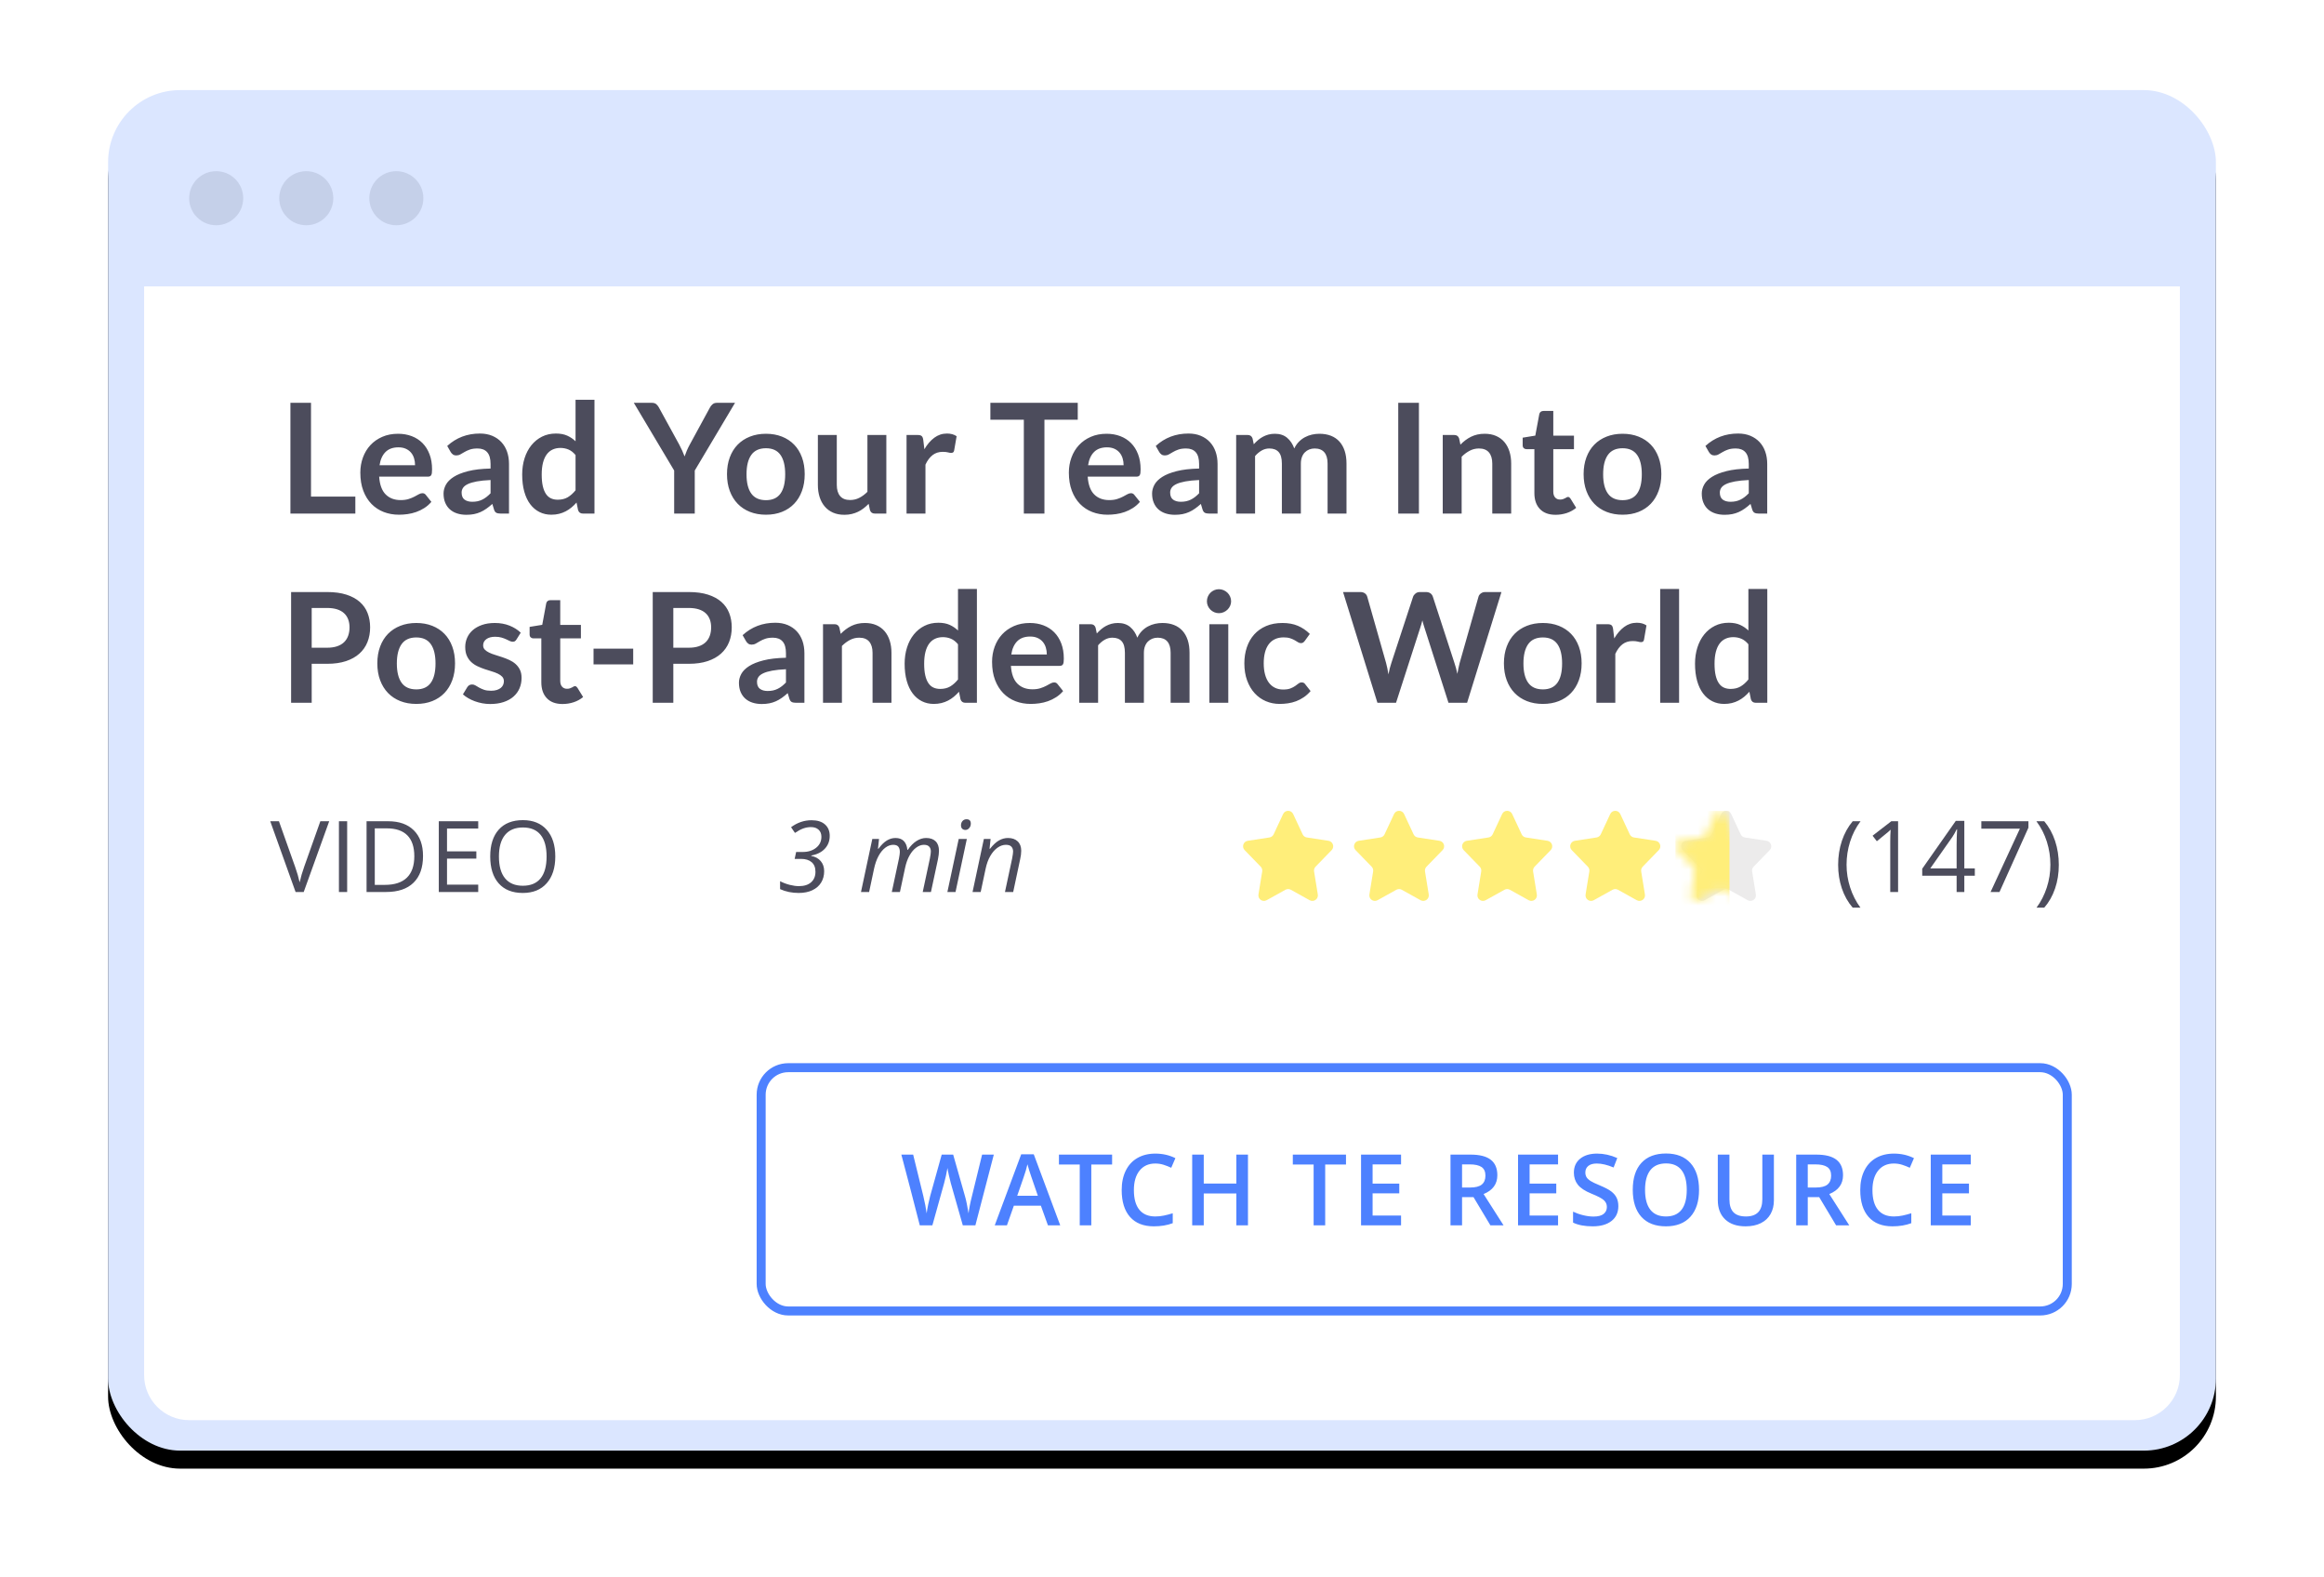 <?xml version="1.0" encoding="UTF-8"?>
<svg width="258px" height="175px" viewBox="0 0 258 175" version="1.1" xmlns="http://www.w3.org/2000/svg" xmlns:xlink="http://www.w3.org/1999/xlink">
    <title>Ressource Copy 3</title>
    <defs>
        <rect id="path-1" x="0" y="0" width="234" height="151" rx="8"></rect>
        <filter x="-8.1%" y="-11.3%" width="116.2%" height="125.2%" filterUnits="objectBoundingBox" id="filter-2">
            <feOffset dx="0" dy="2" in="SourceAlpha" result="shadowOffsetOuter1"></feOffset>
            <feGaussianBlur stdDeviation="6" in="shadowOffsetOuter1" result="shadowBlurOuter1"></feGaussianBlur>
            <feColorMatrix values="0 0 0 0 0.075   0 0 0 0 0.133   0 0 0 0 0.22  0 0 0 0.194 0" type="matrix" in="shadowBlurOuter1"></feColorMatrix>
        </filter>
        <path d="M5.56,0.355 L6.613,2.608 C6.7,2.794 6.874,2.925 7.077,2.956 L9.484,3.326 C9.978,3.401 10.18,4.004 9.832,4.362 L8.048,6.199 C7.913,6.339 7.852,6.535 7.882,6.726 L8.298,9.285 C8.379,9.792 7.841,10.17 7.392,9.921 L5.302,8.76 C5.117,8.657 4.891,8.657 4.705,8.76 L2.614,9.921 C2.166,10.17 1.627,9.792 1.709,9.285 L2.124,6.726 C2.155,6.535 2.094,6.339 1.958,6.199 L0.175,4.362 C-0.174,4.004 0.028,3.401 0.522,3.326 L2.93,2.956 C3.133,2.925 3.307,2.794 3.394,2.608 L4.446,0.355 C4.667,-0.118 5.339,-0.118 5.56,0.355" id="path-3"></path>
    </defs>
    <g id="Page-1" stroke="none" stroke-width="1" fill="none" fill-rule="evenodd">
        <g id="Artboard" transform="translate(-387, -267)">
            <g id="Ressource-Copy-3" transform="translate(399, 277)">
                <g id="Rectangle-Copy-3">
                    <use fill="black" fill-opacity="1" filter="url(#filter-2)" xlink:href="#path-1"></use>
                    <use fill="#DBE6FF" fill-rule="evenodd" xlink:href="#path-1"></use>
                </g>
                <path d="M4,21.786 L230,21.786 L230,142.62 C230,145.381 227.761,147.62 225,147.62 L9,147.62 C6.239,147.62 4,145.381 4,142.62 L4,21.786 L4,21.786 Z" id="Rectangle-Copy-3" fill="#FFFFFF"></path>
                <path d="M131.56,80.346 L132.613,82.6 C132.7,82.786 132.874,82.916 133.077,82.948 L135.484,83.317 C135.978,83.393 136.18,83.995 135.832,84.354 L134.048,86.191 C133.913,86.331 133.852,86.526 133.882,86.718 L134.298,89.277 C134.379,89.783 133.841,90.162 133.392,89.913 L131.302,88.752 C131.117,88.648 130.891,88.648 130.705,88.752 L128.614,89.913 C128.166,90.162 127.627,89.783 127.709,89.277 L128.124,86.718 C128.155,86.526 128.094,86.331 127.958,86.191 L126.175,84.354 C125.826,83.995 126.028,83.393 126.522,83.317 L128.93,82.948 C129.133,82.916 129.307,82.786 129.394,82.6 L130.446,80.346 C130.667,79.873 131.339,79.873 131.56,80.346" id="Fill-1-Copy-5" fill="#FFEE7A"></path>
                <path d="M143.876,80.346 L144.929,82.6 C145.016,82.786 145.19,82.916 145.393,82.948 L147.799,83.317 C148.294,83.393 148.496,83.995 148.148,84.354 L146.364,86.191 C146.229,86.331 146.168,86.526 146.198,86.718 L146.613,89.277 C146.695,89.783 146.157,90.162 145.707,89.913 L143.618,88.752 C143.432,88.648 143.207,88.648 143.02,88.752 L140.93,89.913 C140.482,90.162 139.942,89.783 140.025,89.277 L140.44,86.718 C140.471,86.526 140.41,86.331 140.274,86.191 L138.49,84.354 C138.142,83.995 138.344,83.393 138.838,83.317 L141.245,82.948 C141.448,82.916 141.623,82.786 141.709,82.6 L142.762,80.346 C142.983,79.873 143.655,79.873 143.876,80.346" id="Fill-1-Copy-6" fill="#FFEE7A"></path>
                <path d="M155.876,80.346 L156.929,82.6 C157.016,82.786 157.19,82.916 157.393,82.948 L159.799,83.317 C160.294,83.393 160.496,83.995 160.148,84.354 L158.364,86.191 C158.229,86.331 158.168,86.526 158.198,86.718 L158.613,89.277 C158.695,89.783 158.157,90.162 157.707,89.913 L155.618,88.752 C155.432,88.648 155.207,88.648 155.02,88.752 L152.93,89.913 C152.482,90.162 151.942,89.783 152.025,89.277 L152.44,86.718 C152.471,86.526 152.41,86.331 152.274,86.191 L150.49,84.354 C150.142,83.995 150.344,83.393 150.838,83.317 L153.245,82.948 C153.448,82.916 153.623,82.786 153.709,82.6 L154.762,80.346 C154.983,79.873 155.655,79.873 155.876,80.346" id="Fill-1-Copy-13" fill="#FFEE7A"></path>
                <path d="M167.876,80.346 L168.929,82.6 C169.016,82.786 169.19,82.916 169.393,82.948 L171.799,83.317 C172.294,83.393 172.496,83.995 172.148,84.354 L170.364,86.191 C170.229,86.331 170.168,86.526 170.198,86.718 L170.613,89.277 C170.695,89.783 170.157,90.162 169.707,89.913 L167.618,88.752 C167.432,88.648 167.207,88.648 167.02,88.752 L164.93,89.913 C164.482,90.162 163.942,89.783 164.025,89.277 L164.44,86.718 C164.471,86.526 164.41,86.331 164.274,86.191 L162.49,84.354 C162.142,83.995 162.344,83.393 162.838,83.317 L165.245,82.948 C165.448,82.916 165.623,82.786 165.709,82.6 L166.762,80.346 C166.983,79.873 167.655,79.873 167.876,80.346" id="Fill-1-Copy-14" fill="#FFEE7A"></path>
                <g id="Rectangle" transform="translate(174.631, 79.992)">
                    <mask id="mask-4" fill="white">
                        <use xlink:href="#path-3"></use>
                    </mask>
                    <use id="Mask" fill="#ECEBEB" xlink:href="#path-3"></use>
                    <rect fill="#FFEE7A" mask="url(#mask-4)" x="-0.631" y="0.008" width="6" height="12"></rect>
                </g>
                <rect id="Rectangle" stroke="#4D81FF" x="72.5" y="108.5" width="145" height="27" rx="3"></rect>
                <path d="M91.507,126 L92.807,121.338 C92.861,121.159 92.928,120.887 93.009,120.521 C93.089,120.156 93.147,119.859 93.183,119.63 C93.201,119.78 93.253,120.048 93.339,120.433 C93.425,120.818 93.496,121.112 93.554,121.316 L93.554,121.316 L94.886,126 L96.282,126 L98.329,118.147 L97.029,118.147 L95.912,122.713 C95.708,123.504 95.579,124.156 95.525,124.668 C95.385,123.819 95.253,123.182 95.127,122.756 L95.127,122.756 L93.817,118.147 L92.544,118.147 L91.266,122.734 C91.201,122.967 91.13,123.271 91.051,123.647 C90.972,124.023 90.913,124.364 90.874,124.668 C90.798,124.106 90.673,123.458 90.498,122.724 L90.498,122.724 L89.375,118.147 L88.064,118.147 L89.096,122.068 L90.111,126 L91.507,126 Z M99.784,126 L100.552,123.819 L103.555,123.819 L104.339,126 L105.703,126 L102.765,118.115 L101.369,118.115 L98.431,126 L99.784,126 Z M103.217,122.713 L100.928,122.713 L101.637,120.667 C101.824,120.144 101.965,119.662 102.062,119.222 C102.098,119.365 102.163,119.59 102.258,119.898 C102.353,120.206 102.427,120.432 102.481,120.575 L102.481,120.575 L103.217,122.713 Z M109.152,126 L109.152,119.249 L111.461,119.249 L111.461,118.147 L105.559,118.147 L105.559,119.249 L107.868,119.249 L107.868,126 L109.152,126 Z M116.097,126.107 C116.877,126.107 117.576,125.991 118.192,125.758 L118.192,125.758 L118.192,124.657 C117.855,124.761 117.531,124.846 117.219,124.912 C116.908,124.979 116.586,125.012 116.253,125.012 C115.483,125.012 114.895,124.765 114.488,124.271 C114.082,123.776 113.879,123.048 113.879,122.084 C113.879,121.164 114.09,120.443 114.512,119.92 C114.935,119.397 115.515,119.136 116.253,119.136 C116.578,119.136 116.889,119.183 117.184,119.278 C117.48,119.373 117.76,119.483 118.025,119.608 L118.025,119.608 L118.487,118.54 C117.807,118.203 117.065,118.035 116.263,118.035 C115.501,118.035 114.836,118.198 114.271,118.523 C113.705,118.849 113.273,119.318 112.974,119.931 C112.675,120.543 112.525,121.257 112.525,122.074 C112.525,123.37 112.833,124.366 113.449,125.063 C114.065,125.759 114.947,126.107 116.097,126.107 Z M121.635,126 L121.635,122.46 L125.255,122.46 L125.255,126 L126.544,126 L126.544,118.147 L125.255,118.147 L125.255,121.359 L121.635,121.359 L121.635,118.147 L120.351,118.147 L120.351,126 L121.635,126 Z M135.117,126 L135.117,119.249 L137.426,119.249 L137.426,118.147 L131.523,118.147 L131.523,119.249 L133.833,119.249 L133.833,126 L135.117,126 Z M143.539,126 L143.539,124.91 L140.38,124.91 L140.38,122.444 L143.34,122.444 L143.34,121.37 L140.38,121.37 L140.38,119.232 L143.539,119.232 L143.539,118.147 L139.097,118.147 L139.097,126 L143.539,126 Z M150.312,126 L150.312,122.863 L151.58,122.863 L153.459,126 L154.92,126 L152.702,122.525 C153.719,122.11 154.228,121.413 154.228,120.436 C154.228,119.669 153.984,119.096 153.497,118.717 C153.01,118.337 152.26,118.147 151.247,118.147 L151.247,118.147 L149.028,118.147 L149.028,126 L150.312,126 Z M151.204,121.8 L150.312,121.8 L150.312,119.232 L151.161,119.232 C151.744,119.232 152.181,119.329 152.471,119.522 C152.761,119.716 152.906,120.035 152.906,120.479 C152.906,120.915 152.772,121.245 152.503,121.467 C152.235,121.689 151.802,121.8 151.204,121.8 L151.204,121.8 Z M160.968,126 L160.968,124.91 L157.81,124.91 L157.81,122.444 L160.77,122.444 L160.77,121.37 L157.81,121.37 L157.81,119.232 L160.968,119.232 L160.968,118.147 L156.527,118.147 L156.527,126 L160.968,126 Z M164.814,126.107 C165.702,126.107 166.399,125.909 166.904,125.511 C167.409,125.114 167.661,124.566 167.661,123.868 C167.661,123.513 167.598,123.205 167.473,122.944 C167.348,122.682 167.151,122.448 166.882,122.24 C166.614,122.033 166.191,121.809 165.615,121.569 C165.103,121.358 164.748,121.188 164.551,121.059 C164.354,120.93 164.213,120.793 164.127,120.648 C164.041,120.503 163.998,120.328 163.998,120.124 C163.998,119.827 164.105,119.588 164.32,119.407 C164.535,119.226 164.85,119.136 165.266,119.136 C165.813,119.136 166.436,119.283 167.135,119.576 L167.135,119.576 L167.543,118.529 C166.798,118.199 166.05,118.035 165.298,118.035 C164.514,118.035 163.889,118.223 163.423,118.599 C162.958,118.975 162.725,119.49 162.725,120.146 C162.725,120.668 162.872,121.116 163.165,121.488 C163.459,121.861 163.964,122.192 164.68,122.482 C165.375,122.761 165.833,123.003 166.055,123.207 C166.277,123.411 166.388,123.66 166.388,123.954 C166.388,124.279 166.267,124.539 166.026,124.732 C165.784,124.926 165.409,125.022 164.9,125.022 C164.553,125.022 164.178,124.974 163.775,124.877 C163.372,124.781 162.992,124.648 162.634,124.48 L162.634,124.48 L162.634,125.694 C163.199,125.97 163.926,126.107 164.814,126.107 Z M172.946,126.107 C174.117,126.107 175.022,125.753 175.662,125.044 C176.301,124.335 176.62,123.341 176.62,122.063 C176.62,120.781 176.302,119.787 175.664,119.082 C175.027,118.377 174.124,118.024 172.957,118.024 C171.772,118.024 170.86,118.371 170.221,119.066 C169.581,119.761 169.262,120.756 169.262,122.052 C169.262,123.348 169.58,124.348 170.215,125.052 C170.851,125.756 171.761,126.107 172.946,126.107 Z M172.946,125.012 C172.18,125.012 171.602,124.762 171.212,124.262 C170.821,123.763 170.626,123.03 170.626,122.063 C170.626,121.1 170.822,120.369 171.214,119.872 C171.606,119.374 172.187,119.125 172.957,119.125 C173.72,119.125 174.294,119.374 174.679,119.872 C175.064,120.369 175.256,121.1 175.256,122.063 C175.256,123.041 175.062,123.776 174.673,124.271 C174.285,124.765 173.709,125.012 172.946,125.012 Z M181.787,126.107 C182.443,126.107 183.006,125.99 183.477,125.756 C183.948,125.521 184.307,125.186 184.556,124.751 C184.805,124.316 184.93,123.809 184.93,123.229 L184.93,123.229 L184.93,118.147 L183.646,118.147 L183.646,123.105 C183.646,124.376 183.041,125.012 181.83,125.012 C181.207,125.012 180.745,124.858 180.445,124.55 C180.144,124.242 179.994,123.764 179.994,123.116 L179.994,123.116 L179.994,118.147 L178.704,118.147 L178.704,123.207 C178.704,124.109 178.975,124.818 179.515,125.334 C180.056,125.85 180.814,126.107 181.787,126.107 Z M188.69,126 L188.69,122.863 L189.957,122.863 L191.837,126 L193.298,126 L191.08,122.525 C192.097,122.11 192.605,121.413 192.605,120.436 C192.605,119.669 192.362,119.096 191.875,118.717 C191.388,118.337 190.637,118.147 189.624,118.147 L189.624,118.147 L187.406,118.147 L187.406,126 L188.69,126 Z M189.581,121.8 L188.69,121.8 L188.69,119.232 L189.538,119.232 C190.122,119.232 190.559,119.329 190.849,119.522 C191.139,119.716 191.284,120.035 191.284,120.479 C191.284,120.915 191.149,121.245 190.881,121.467 C190.612,121.689 190.179,121.8 189.581,121.8 L189.581,121.8 Z M198.089,126.107 C198.87,126.107 199.568,125.991 200.184,125.758 L200.184,125.758 L200.184,124.657 C199.847,124.761 199.523,124.846 199.212,124.912 C198.9,124.979 198.578,125.012 198.245,125.012 C197.475,125.012 196.887,124.765 196.481,124.271 C196.074,123.776 195.871,123.048 195.871,122.084 C195.871,121.164 196.082,120.443 196.505,119.92 C196.927,119.397 197.507,119.136 198.245,119.136 C198.571,119.136 198.881,119.183 199.177,119.278 C199.472,119.373 199.752,119.483 200.017,119.608 L200.017,119.608 L200.479,118.54 C199.799,118.203 199.058,118.035 198.256,118.035 C197.493,118.035 196.829,118.198 196.263,118.523 C195.697,118.849 195.265,119.318 194.966,119.931 C194.667,120.543 194.517,121.257 194.517,122.074 C194.517,123.37 194.825,124.366 195.441,125.063 C196.057,125.759 196.94,126.107 198.089,126.107 Z M206.785,126 L206.785,124.91 L203.627,124.91 L203.627,122.444 L206.586,122.444 L206.586,121.37 L203.627,121.37 L203.627,119.232 L206.785,119.232 L206.785,118.147 L202.343,118.147 L202.343,126 L206.785,126 Z" id="WATCHTERESOURCE" fill="#4D81FF" fill-rule="nonzero"></path>
                <path d="M27.449,47 L27.449,45.113 L22.527,45.113 L22.527,34.709 L20.241,34.709 L20.241,47 L27.449,47 Z M32.294,47.127 C32.6,47.127 32.916,47.105 33.242,47.059 C33.568,47.014 33.888,46.936 34.202,46.826 C34.517,46.715 34.819,46.568 35.108,46.384 C35.397,46.2 35.657,45.971 35.889,45.7 L35.889,45.7 L35.278,44.934 C35.232,44.872 35.178,44.824 35.116,44.79 C35.054,44.756 34.98,44.739 34.895,44.739 C34.765,44.739 34.63,44.779 34.491,44.858 C34.352,44.937 34.191,45.025 34.007,45.121 C33.823,45.218 33.607,45.306 33.361,45.385 C33.114,45.464 32.821,45.504 32.481,45.504 C31.79,45.504 31.234,45.294 30.815,44.875 C30.396,44.456 30.155,43.798 30.093,42.903 L30.093,42.903 L35.481,42.903 C35.578,42.903 35.657,42.89 35.719,42.865 C35.782,42.839 35.831,42.797 35.868,42.737 C35.905,42.678 35.931,42.596 35.945,42.491 C35.959,42.386 35.966,42.254 35.966,42.096 C35.966,41.467 35.873,40.907 35.685,40.417 C35.498,39.927 35.238,39.513 34.904,39.176 C34.569,38.839 34.171,38.582 33.709,38.407 C33.247,38.231 32.742,38.143 32.192,38.143 C31.54,38.143 30.955,38.256 30.437,38.483 C29.918,38.71 29.479,39.017 29.119,39.405 C28.759,39.793 28.483,40.25 28.291,40.774 C28.098,41.298 28.002,41.858 28.002,42.453 C28.002,43.218 28.112,43.89 28.333,44.471 C28.554,45.052 28.857,45.539 29.242,45.933 C29.628,46.327 30.081,46.625 30.602,46.826 C31.124,47.027 31.688,47.127 32.294,47.127 Z M34.079,41.636 L30.135,41.636 C30.231,41.002 30.452,40.512 30.798,40.166 C31.144,39.82 31.622,39.648 32.234,39.648 C32.546,39.648 32.818,39.7 33.05,39.805 C33.283,39.91 33.475,40.053 33.629,40.234 C33.782,40.415 33.895,40.626 33.968,40.867 C34.042,41.108 34.079,41.364 34.079,41.636 L34.079,41.636 Z M39.774,47.136 C40.086,47.136 40.369,47.111 40.624,47.059 C40.879,47.008 41.12,46.932 41.346,46.83 C41.573,46.728 41.793,46.602 42.005,46.452 C42.218,46.302 42.434,46.127 42.656,45.929 L42.656,45.929 L42.843,46.55 C42.899,46.731 42.984,46.851 43.097,46.911 C43.211,46.97 43.367,47 43.565,47 L43.565,47 L44.508,47 L44.508,41.492 C44.508,40.999 44.436,40.546 44.292,40.132 C44.147,39.718 43.936,39.363 43.658,39.065 C43.381,38.768 43.042,38.535 42.643,38.368 C42.243,38.201 41.788,38.117 41.279,38.117 C39.862,38.117 38.652,38.577 37.649,39.495 L37.649,39.495 L38.032,40.166 C38.094,40.274 38.176,40.364 38.278,40.438 C38.38,40.512 38.502,40.548 38.644,40.548 C38.813,40.548 38.969,40.509 39.111,40.429 C39.253,40.35 39.407,40.261 39.574,40.162 C39.741,40.063 39.938,39.973 40.165,39.894 C40.392,39.815 40.675,39.775 41.015,39.775 C41.485,39.775 41.844,39.915 42.09,40.196 C42.337,40.476 42.46,40.908 42.46,41.492 L42.46,41.492 L42.46,42.002 C41.468,42.025 40.638,42.121 39.969,42.291 C39.301,42.461 38.765,42.675 38.363,42.933 C37.961,43.191 37.673,43.48 37.5,43.8 C37.327,44.12 37.241,44.444 37.241,44.773 C37.241,45.164 37.303,45.507 37.428,45.801 C37.553,46.096 37.727,46.343 37.951,46.541 C38.175,46.739 38.442,46.888 38.754,46.987 C39.066,47.086 39.406,47.136 39.774,47.136 Z M40.428,45.691 C40.077,45.691 39.792,45.612 39.574,45.453 C39.356,45.294 39.247,45.031 39.247,44.663 C39.247,44.475 39.299,44.303 39.404,44.144 C39.509,43.985 39.686,43.846 39.935,43.727 C40.185,43.608 40.515,43.511 40.926,43.434 C41.337,43.358 41.848,43.305 42.46,43.277 L42.46,43.277 L42.46,44.748 C42.307,44.906 42.155,45.044 42.005,45.16 C41.855,45.276 41.699,45.374 41.538,45.453 C41.376,45.532 41.205,45.592 41.023,45.632 C40.842,45.671 40.644,45.691 40.428,45.691 Z M49.2,47.127 C49.507,47.127 49.791,47.095 50.055,47.03 C50.318,46.965 50.565,46.873 50.794,46.754 C51.024,46.635 51.238,46.493 51.436,46.328 C51.634,46.164 51.824,45.98 52.005,45.776 L52.005,45.776 L52.175,46.617 C52.261,46.873 52.439,47 52.711,47 L52.711,47 L53.995,47 L53.995,34.369 L51.895,34.369 L51.895,38.976 C51.623,38.715 51.314,38.507 50.968,38.351 C50.623,38.195 50.206,38.117 49.719,38.117 C49.147,38.117 48.631,38.232 48.172,38.462 C47.713,38.691 47.319,39.01 46.99,39.418 C46.662,39.826 46.41,40.308 46.234,40.863 C46.058,41.418 45.971,42.019 45.971,42.665 C45.971,43.379 46.048,44.014 46.204,44.569 C46.36,45.124 46.581,45.59 46.867,45.967 C47.153,46.344 47.495,46.632 47.892,46.83 C48.288,47.028 48.724,47.127 49.2,47.127 Z M49.914,45.462 C49.642,45.462 49.396,45.412 49.175,45.313 C48.954,45.214 48.767,45.052 48.614,44.828 C48.461,44.604 48.343,44.315 48.261,43.961 C48.179,43.607 48.138,43.175 48.138,42.665 C48.138,42.161 48.186,41.723 48.282,41.352 C48.379,40.981 48.516,40.675 48.695,40.434 C48.873,40.193 49.091,40.013 49.349,39.894 C49.607,39.775 49.895,39.715 50.212,39.715 C50.535,39.715 50.837,39.775 51.117,39.894 C51.398,40.013 51.657,40.217 51.895,40.506 L51.895,40.506 L51.895,44.416 C51.623,44.75 51.334,45.008 51.028,45.19 C50.722,45.371 50.351,45.462 49.914,45.462 Z M65.129,47 L65.129,42.223 L69.6,34.709 L67.578,34.709 C67.385,34.709 67.226,34.763 67.102,34.87 C66.977,34.978 66.883,35.094 66.821,35.219 L66.821,35.219 L64.585,39.325 C64.455,39.562 64.343,39.791 64.25,40.009 C64.156,40.227 64.073,40.444 63.999,40.659 C63.92,40.449 63.832,40.235 63.736,40.017 C63.639,39.799 63.526,39.568 63.395,39.325 L63.395,39.325 L61.143,35.219 C61.064,35.072 60.966,34.95 60.85,34.853 C60.734,34.757 60.576,34.709 60.378,34.709 L60.378,34.709 L58.364,34.709 L62.843,42.223 L62.843,47 L65.129,47 Z M73.034,47.127 C73.686,47.127 74.277,47.023 74.807,46.813 C75.337,46.603 75.788,46.303 76.162,45.912 C76.537,45.521 76.826,45.048 77.029,44.492 C77.234,43.937 77.335,43.314 77.335,42.623 C77.335,41.937 77.234,41.316 77.029,40.761 C76.826,40.206 76.537,39.735 76.162,39.35 C75.788,38.965 75.337,38.667 74.807,38.458 C74.277,38.248 73.686,38.143 73.034,38.143 C72.383,38.143 71.791,38.248 71.258,38.458 C70.725,38.667 70.271,38.965 69.894,39.35 C69.517,39.735 69.225,40.206 69.018,40.761 C68.811,41.316 68.708,41.937 68.708,42.623 C68.708,43.314 68.811,43.937 69.018,44.492 C69.225,45.048 69.517,45.521 69.894,45.912 C70.271,46.303 70.725,46.603 71.258,46.813 C71.791,47.023 72.383,47.127 73.034,47.127 Z M73.034,45.513 C72.298,45.513 71.754,45.267 71.403,44.777 C71.051,44.287 70.876,43.575 70.876,42.639 C70.876,41.705 71.051,40.989 71.403,40.493 C71.754,39.997 72.298,39.749 73.034,39.749 C73.76,39.749 74.297,39.996 74.645,40.489 C74.994,40.982 75.168,41.699 75.168,42.639 C75.168,43.58 74.994,44.294 74.645,44.782 C74.297,45.269 73.76,45.513 73.034,45.513 Z M81.739,47.136 C82.028,47.136 82.298,47.106 82.55,47.047 C82.802,46.987 83.038,46.905 83.256,46.8 C83.474,46.695 83.679,46.568 83.872,46.418 C84.065,46.268 84.252,46.102 84.433,45.92 L84.433,45.92 L84.578,46.617 C84.662,46.873 84.841,47 85.113,47 L85.113,47 L86.397,47 L86.397,38.279 L84.297,38.279 L84.297,44.586 C84.014,44.869 83.713,45.092 83.396,45.253 C83.079,45.415 82.739,45.495 82.376,45.495 C81.883,45.495 81.513,45.35 81.267,45.058 C81.02,44.766 80.897,44.354 80.897,43.821 L80.897,43.821 L80.897,38.279 L78.797,38.279 L78.797,43.821 C78.797,44.308 78.861,44.755 78.989,45.16 C79.116,45.565 79.305,45.915 79.554,46.209 C79.803,46.504 80.111,46.732 80.476,46.894 C80.842,47.055 81.263,47.136 81.739,47.136 Z M90.74,47 L90.74,41.569 C90.955,41.104 91.219,40.751 91.531,40.51 C91.842,40.269 92.216,40.149 92.653,40.149 C92.896,40.149 93.092,40.169 93.239,40.209 C93.386,40.248 93.502,40.268 93.588,40.268 C93.684,40.268 93.76,40.247 93.817,40.204 C93.874,40.162 93.91,40.09 93.927,39.987 L93.927,39.987 L94.2,38.415 C93.916,38.217 93.559,38.117 93.129,38.117 C92.607,38.117 92.137,38.273 91.718,38.585 C91.298,38.897 90.933,39.322 90.621,39.86 L90.621,39.86 L90.493,38.806 C90.465,38.613 90.409,38.477 90.323,38.398 C90.239,38.319 90.088,38.279 89.873,38.279 L89.873,38.279 L88.641,38.279 L88.641,47 L90.74,47 Z M103.949,47 L103.949,36.587 L107.647,36.587 L107.647,34.709 L97.948,34.709 L97.948,36.587 L101.662,36.587 L101.662,47 L103.949,47 Z M110.953,47.127 C111.259,47.127 111.575,47.105 111.901,47.059 C112.227,47.014 112.547,46.936 112.861,46.826 C113.176,46.715 113.478,46.568 113.766,46.384 C114.055,46.2 114.316,45.971 114.549,45.7 L114.549,45.7 L113.936,44.934 C113.891,44.872 113.837,44.824 113.775,44.79 C113.713,44.756 113.639,44.739 113.554,44.739 C113.424,44.739 113.289,44.779 113.15,44.858 C113.011,44.937 112.85,45.025 112.666,45.121 C112.482,45.218 112.266,45.306 112.02,45.385 C111.773,45.464 111.48,45.504 111.14,45.504 C110.449,45.504 109.893,45.294 109.474,44.875 C109.055,44.456 108.814,43.798 108.751,42.903 L108.751,42.903 L114.141,42.903 C114.237,42.903 114.316,42.89 114.379,42.865 C114.441,42.839 114.49,42.797 114.527,42.737 C114.564,42.678 114.59,42.596 114.604,42.491 C114.618,42.386 114.625,42.254 114.625,42.096 C114.625,41.467 114.531,40.907 114.344,40.417 C114.157,39.927 113.897,39.513 113.562,39.176 C113.228,38.839 112.83,38.582 112.368,38.407 C111.906,38.231 111.401,38.143 110.851,38.143 C110.199,38.143 109.614,38.256 109.096,38.483 C108.577,38.71 108.138,39.017 107.778,39.405 C107.418,39.793 107.142,40.25 106.95,40.774 C106.757,41.298 106.66,41.858 106.66,42.453 C106.66,43.218 106.771,43.89 106.992,44.471 C107.213,45.052 107.516,45.539 107.901,45.933 C108.287,46.327 108.74,46.625 109.261,46.826 C109.783,47.027 110.347,47.127 110.953,47.127 Z M112.738,41.636 L108.794,41.636 C108.89,41.002 109.111,40.512 109.457,40.166 C109.803,39.82 110.281,39.648 110.894,39.648 C111.205,39.648 111.477,39.7 111.71,39.805 C111.942,39.91 112.135,40.053 112.287,40.234 C112.441,40.415 112.554,40.626 112.627,40.867 C112.701,41.108 112.738,41.364 112.738,41.636 L112.738,41.636 Z M118.433,47.136 C118.745,47.136 119.028,47.111 119.283,47.059 C119.538,47.008 119.779,46.932 120.005,46.83 C120.232,46.728 120.452,46.602 120.664,46.452 C120.877,46.302 121.094,46.127 121.314,45.929 L121.314,45.929 L121.501,46.55 C121.558,46.731 121.643,46.851 121.757,46.911 C121.87,46.97 122.026,47 122.224,47 L122.224,47 L123.168,47 L123.168,41.492 C123.168,40.999 123.095,40.546 122.951,40.132 C122.806,39.718 122.595,39.363 122.317,39.065 C122.04,38.768 121.701,38.535 121.302,38.368 C120.902,38.201 120.448,38.117 119.938,38.117 C118.521,38.117 117.311,38.577 116.308,39.495 L116.308,39.495 L116.691,40.166 C116.753,40.274 116.835,40.364 116.937,40.438 C117.039,40.512 117.161,40.548 117.302,40.548 C117.472,40.548 117.628,40.509 117.77,40.429 C117.912,40.35 118.066,40.261 118.233,40.162 C118.4,40.063 118.597,39.973 118.824,39.894 C119.051,39.815 119.334,39.775 119.674,39.775 C120.144,39.775 120.503,39.915 120.749,40.196 C120.996,40.476 121.119,40.908 121.119,41.492 L121.119,41.492 L121.119,42.002 C120.127,42.025 119.297,42.121 118.629,42.291 C117.96,42.461 117.424,42.675 117.022,42.933 C116.62,43.191 116.332,43.48 116.159,43.8 C115.986,44.12 115.9,44.444 115.9,44.773 C115.9,45.164 115.962,45.507 116.087,45.801 C116.212,46.096 116.386,46.343 116.61,46.541 C116.834,46.739 117.101,46.888 117.413,46.987 C117.725,47.086 118.065,47.136 118.433,47.136 Z M119.088,45.691 C118.736,45.691 118.451,45.612 118.233,45.453 C118.015,45.294 117.906,45.031 117.906,44.663 C117.906,44.475 117.958,44.303 118.063,44.144 C118.168,43.985 118.345,43.846 118.594,43.727 C118.844,43.608 119.174,43.511 119.585,43.434 C119.996,43.358 120.507,43.305 121.119,43.277 L121.119,43.277 L121.119,44.748 C120.966,44.906 120.814,45.044 120.664,45.16 C120.514,45.276 120.358,45.374 120.197,45.453 C120.035,45.532 119.864,45.592 119.683,45.632 C119.501,45.671 119.303,45.691 119.088,45.691 Z M127.332,47 L127.332,40.617 C127.559,40.356 127.804,40.15 128.068,40 C128.331,39.85 128.613,39.775 128.913,39.775 C129.373,39.775 129.72,39.908 129.955,40.175 C130.19,40.441 130.308,40.866 130.308,41.45 L130.308,41.45 L130.308,47 L132.416,47 L132.416,41.45 C132.416,41.178 132.455,40.937 132.535,40.727 C132.614,40.517 132.723,40.343 132.862,40.204 C133.001,40.065 133.162,39.959 133.346,39.886 C133.53,39.812 133.73,39.775 133.946,39.775 C134.416,39.775 134.773,39.915 135.017,40.196 C135.26,40.476 135.382,40.894 135.382,41.45 L135.382,41.45 L135.382,47 L137.482,47 L137.482,41.45 C137.482,40.922 137.415,40.455 137.282,40.047 C137.149,39.639 136.954,39.293 136.7,39.01 C136.445,38.727 136.13,38.511 135.756,38.364 C135.382,38.217 134.954,38.143 134.472,38.143 C134.195,38.143 133.919,38.174 133.644,38.236 C133.369,38.299 133.11,38.395 132.866,38.526 C132.622,38.656 132.399,38.824 132.195,39.031 C131.99,39.238 131.821,39.486 131.685,39.775 C131.509,39.282 131.244,38.887 130.89,38.589 C130.536,38.292 130.084,38.143 129.534,38.143 C129.273,38.143 129.034,38.173 128.816,38.232 C128.598,38.292 128.394,38.373 128.204,38.474 C128.014,38.577 127.835,38.698 127.668,38.84 C127.501,38.982 127.341,39.138 127.188,39.307 L127.188,39.307 L127.052,38.661 C126.967,38.407 126.788,38.279 126.516,38.279 L126.516,38.279 L125.233,38.279 L125.233,47 L127.332,47 Z M145.523,47 L145.523,34.709 L143.227,34.709 L143.227,47 L145.523,47 Z M150.266,47 L150.266,40.693 C150.549,40.41 150.849,40.186 151.167,40.022 C151.484,39.857 151.824,39.775 152.186,39.775 C152.679,39.775 153.049,39.921 153.296,40.213 C153.542,40.505 153.666,40.917 153.666,41.45 L153.666,41.45 L153.666,47 L155.765,47 L155.765,41.45 C155.765,40.962 155.701,40.516 155.574,40.111 C155.446,39.706 155.259,39.357 155.013,39.065 C154.766,38.773 154.459,38.547 154.09,38.385 C153.722,38.224 153.3,38.143 152.824,38.143 C152.529,38.143 152.257,38.171 152.008,38.228 C151.759,38.285 151.525,38.367 151.307,38.474 C151.089,38.582 150.882,38.71 150.686,38.857 C150.491,39.004 150.305,39.169 150.13,39.35 L150.13,39.35 L149.985,38.661 C149.9,38.407 149.721,38.279 149.45,38.279 L149.45,38.279 L148.166,38.279 L148.166,47 L150.266,47 Z M160.695,47.136 C161.12,47.136 161.531,47.071 161.928,46.941 C162.324,46.81 162.675,46.617 162.982,46.362 L162.982,46.362 L162.352,45.343 C162.307,45.28 162.265,45.233 162.225,45.202 C162.185,45.171 162.134,45.156 162.072,45.156 C162.021,45.156 161.97,45.171 161.919,45.202 C161.868,45.233 161.81,45.266 161.745,45.3 C161.68,45.334 161.603,45.367 161.515,45.398 C161.427,45.429 161.318,45.444 161.188,45.444 C160.961,45.444 160.78,45.368 160.644,45.215 C160.508,45.062 160.44,44.849 160.44,44.578 L160.44,44.578 L160.44,39.852 L162.735,39.852 L162.735,38.355 L160.44,38.355 L160.44,35.61 L159.352,35.61 C159.227,35.61 159.124,35.641 159.042,35.703 C158.96,35.766 158.907,35.854 158.885,35.967 L158.885,35.967 L158.442,38.347 L157.04,38.577 L157.04,39.41 C157.04,39.557 157.081,39.667 157.163,39.741 C157.245,39.815 157.343,39.852 157.457,39.852 L157.457,39.852 L158.34,39.852 L158.34,44.722 C158.34,45.476 158.544,46.066 158.952,46.494 C159.361,46.922 159.941,47.136 160.695,47.136 Z M168.132,47.127 C168.784,47.127 169.375,47.023 169.905,46.813 C170.435,46.603 170.887,46.303 171.261,45.912 C171.635,45.521 171.923,45.048 172.127,44.492 C172.332,43.937 172.434,43.314 172.434,42.623 C172.434,41.937 172.332,41.316 172.127,40.761 C171.923,40.206 171.635,39.735 171.261,39.35 C170.887,38.965 170.435,38.667 169.905,38.458 C169.375,38.248 168.784,38.143 168.132,38.143 C167.481,38.143 166.889,38.248 166.356,38.458 C165.823,38.667 165.369,38.965 164.992,39.35 C164.615,39.735 164.323,40.206 164.116,40.761 C163.909,41.316 163.806,41.937 163.806,42.623 C163.806,43.314 163.909,43.937 164.116,44.492 C164.323,45.048 164.615,45.521 164.992,45.912 C165.369,46.303 165.823,46.603 166.356,46.813 C166.889,47.023 167.481,47.127 168.132,47.127 Z M168.132,45.513 C167.396,45.513 166.852,45.267 166.5,44.777 C166.149,44.287 165.974,43.575 165.974,42.639 C165.974,41.705 166.149,40.989 166.5,40.493 C166.852,39.997 167.396,39.749 168.132,39.749 C168.858,39.749 169.395,39.996 169.743,40.489 C170.092,40.982 170.266,41.699 170.266,42.639 C170.266,43.58 170.092,44.294 169.743,44.782 C169.395,45.269 168.858,45.513 168.132,45.513 Z M179.454,47.136 C179.766,47.136 180.049,47.111 180.304,47.059 C180.56,47.008 180.8,46.932 181.027,46.83 C181.254,46.728 181.473,46.602 181.686,46.452 C181.898,46.302 182.115,46.127 182.336,45.929 L182.336,45.929 L182.523,46.55 C182.58,46.731 182.665,46.851 182.778,46.911 C182.891,46.97 183.047,47 183.245,47 L183.245,47 L184.189,47 L184.189,41.492 C184.189,40.999 184.117,40.546 183.972,40.132 C183.828,39.718 183.617,39.363 183.339,39.065 C183.061,38.768 182.723,38.535 182.323,38.368 C181.924,38.201 181.469,38.117 180.959,38.117 C179.542,38.117 178.333,38.577 177.329,39.495 L177.329,39.495 L177.712,40.166 C177.774,40.274 177.857,40.364 177.958,40.438 C178.06,40.512 178.182,40.548 178.324,40.548 C178.494,40.548 178.65,40.509 178.792,40.429 C178.933,40.35 179.088,40.261 179.255,40.162 C179.422,40.063 179.619,39.973 179.845,39.894 C180.072,39.815 180.356,39.775 180.696,39.775 C181.166,39.775 181.524,39.915 181.771,40.196 C182.017,40.476 182.141,40.908 182.141,41.492 L182.141,41.492 L182.141,42.002 C181.149,42.025 180.319,42.121 179.65,42.291 C178.981,42.461 178.446,42.675 178.043,42.933 C177.641,43.191 177.354,43.48 177.181,43.8 C177.008,44.12 176.922,44.444 176.922,44.773 C176.922,45.164 176.984,45.507 177.108,45.801 C177.233,46.096 177.407,46.343 177.631,46.541 C177.855,46.739 178.123,46.888 178.435,46.987 C178.746,47.086 179.086,47.136 179.454,47.136 Z M180.109,45.691 C179.758,45.691 179.473,45.612 179.255,45.453 C179.037,45.294 178.928,45.031 178.928,44.663 C178.928,44.475 178.98,44.303 179.085,44.144 C179.19,43.985 179.367,43.846 179.616,43.727 C179.865,43.608 180.195,43.511 180.606,43.434 C181.017,43.358 181.529,43.305 182.141,43.277 L182.141,43.277 L182.141,44.748 C181.988,44.906 181.836,45.044 181.686,45.16 C181.536,45.276 181.38,45.374 181.218,45.453 C181.057,45.532 180.885,45.592 180.704,45.632 C180.523,45.671 180.324,45.691 180.109,45.691 Z M22.604,68 L22.604,63.673 L24.321,63.673 C25.12,63.673 25.817,63.574 26.412,63.376 C27.007,63.178 27.503,62.9 27.899,62.543 C28.296,62.186 28.594,61.76 28.792,61.264 C28.99,60.768 29.09,60.222 29.09,59.627 C29.09,59.055 28.996,58.528 28.809,58.047 C28.622,57.565 28.333,57.151 27.942,56.806 C27.551,56.46 27.055,56.191 26.454,55.998 C25.854,55.805 25.143,55.709 24.321,55.709 L24.321,55.709 L20.317,55.709 L20.317,68 L22.604,68 Z M24.321,61.889 L22.604,61.889 L22.604,57.477 L24.321,57.477 C24.74,57.477 25.106,57.527 25.418,57.626 C25.729,57.725 25.987,57.868 26.191,58.055 C26.395,58.242 26.548,58.469 26.65,58.735 C26.752,59.001 26.803,59.299 26.803,59.627 C26.803,59.973 26.752,60.286 26.65,60.567 C26.548,60.847 26.395,61.085 26.191,61.281 C25.987,61.476 25.729,61.626 25.418,61.731 C25.106,61.836 24.74,61.889 24.321,61.889 L24.321,61.889 Z M34.215,68.127 C34.867,68.127 35.457,68.023 35.987,67.813 C36.517,67.603 36.969,67.303 37.343,66.912 C37.717,66.521 38.006,66.048 38.21,65.493 C38.414,64.937 38.516,64.314 38.516,63.623 C38.516,62.937 38.414,62.316 38.21,61.761 C38.006,61.206 37.717,60.735 37.343,60.35 C36.969,59.965 36.517,59.667 35.987,59.458 C35.457,59.248 34.867,59.143 34.215,59.143 C33.563,59.143 32.971,59.248 32.438,59.458 C31.906,59.667 31.451,59.965 31.074,60.35 C30.697,60.735 30.406,61.206 30.199,61.761 C29.992,62.316 29.889,62.937 29.889,63.623 C29.889,64.314 29.992,64.937 30.199,65.493 C30.406,66.048 30.697,66.521 31.074,66.912 C31.451,67.303 31.906,67.603 32.438,67.813 C32.971,68.023 33.563,68.127 34.215,68.127 Z M34.215,66.513 C33.478,66.513 32.934,66.267 32.583,65.777 C32.232,65.287 32.056,64.575 32.056,63.639 C32.056,62.705 32.232,61.989 32.583,61.493 C32.934,60.997 33.478,60.749 34.215,60.749 C34.94,60.749 35.477,60.996 35.826,61.489 C36.174,61.982 36.349,62.699 36.349,63.639 C36.349,64.58 36.174,65.294 35.826,65.781 C35.477,66.269 34.94,66.513 34.215,66.513 Z M42.417,68.136 C42.978,68.136 43.476,68.064 43.909,67.919 C44.343,67.775 44.707,67.574 45.002,67.316 C45.296,67.058 45.52,66.752 45.673,66.398 C45.826,66.044 45.903,65.657 45.903,65.237 C45.903,64.886 45.842,64.586 45.72,64.337 C45.598,64.087 45.436,63.873 45.235,63.695 C45.034,63.516 44.806,63.369 44.551,63.253 C44.296,63.137 44.035,63.033 43.769,62.943 C43.503,62.852 43.242,62.768 42.987,62.692 C42.732,62.615 42.504,62.529 42.303,62.432 C42.102,62.336 41.94,62.224 41.818,62.097 C41.696,61.969 41.636,61.812 41.636,61.625 C41.636,61.342 41.755,61.112 41.992,60.937 C42.23,60.761 42.556,60.673 42.97,60.673 C43.236,60.673 43.467,60.701 43.663,60.758 C43.858,60.815 44.032,60.878 44.185,60.949 C44.339,61.02 44.473,61.084 44.589,61.141 C44.705,61.197 44.815,61.225 44.916,61.225 C45.013,61.225 45.092,61.207 45.154,61.17 C45.217,61.133 45.276,61.07 45.333,60.979 L45.333,60.979 L45.809,60.222 C45.48,59.9 45.069,59.639 44.577,59.441 C44.084,59.242 43.537,59.143 42.936,59.143 C42.398,59.143 41.923,59.215 41.512,59.36 C41.101,59.504 40.759,59.697 40.484,59.938 C40.209,60.179 40.001,60.461 39.859,60.783 C39.717,61.106 39.647,61.447 39.647,61.803 C39.647,62.189 39.707,62.517 39.829,62.789 C39.951,63.062 40.113,63.291 40.314,63.478 C40.515,63.665 40.744,63.819 41.002,63.941 C41.26,64.063 41.524,64.169 41.793,64.26 C42.062,64.351 42.325,64.434 42.583,64.511 C42.841,64.587 43.071,64.674 43.272,64.77 C43.473,64.866 43.634,64.98 43.756,65.11 C43.878,65.24 43.939,65.407 43.939,65.612 C43.939,65.748 43.912,65.879 43.858,66.007 C43.804,66.134 43.719,66.246 43.603,66.343 C43.487,66.439 43.34,66.517 43.161,66.576 C42.983,66.636 42.769,66.665 42.52,66.665 C42.202,66.665 41.94,66.629 41.733,66.555 C41.526,66.481 41.346,66.402 41.194,66.317 C41.041,66.232 40.906,66.153 40.79,66.079 C40.674,66.005 40.55,65.969 40.42,65.969 C40.29,65.969 40.182,65.994 40.097,66.045 C40.012,66.096 39.938,66.17 39.876,66.266 L39.876,66.266 L39.392,67.065 C39.562,67.218 39.758,67.36 39.982,67.49 C40.206,67.62 40.45,67.734 40.713,67.83 C40.977,67.926 41.252,68.001 41.538,68.055 C41.824,68.109 42.117,68.136 42.417,68.136 Z M50.45,68.136 C50.875,68.136 51.286,68.071 51.682,67.941 C52.079,67.81 52.431,67.618 52.736,67.362 L52.736,67.362 L52.108,66.343 C52.062,66.28 52.02,66.233 51.98,66.202 C51.94,66.171 51.889,66.156 51.827,66.156 C51.776,66.156 51.725,66.171 51.674,66.202 C51.623,66.233 51.565,66.266 51.5,66.3 C51.435,66.334 51.358,66.367 51.27,66.398 C51.182,66.429 51.073,66.445 50.943,66.445 C50.716,66.445 50.535,66.368 50.399,66.215 C50.263,66.062 50.195,65.85 50.195,65.578 L50.195,65.578 L50.195,60.852 L52.49,60.852 L52.49,59.355 L50.195,59.355 L50.195,56.61 L49.107,56.61 C48.982,56.61 48.879,56.641 48.797,56.703 C48.715,56.766 48.662,56.854 48.639,56.967 L48.639,56.967 L48.197,59.347 L46.795,59.577 L46.795,60.41 C46.795,60.557 46.836,60.667 46.918,60.741 C47,60.815 47.098,60.852 47.212,60.852 L47.212,60.852 L48.096,60.852 L48.096,65.722 C48.096,66.476 48.3,67.066 48.708,67.494 C49.115,67.922 49.696,68.136 50.45,68.136 Z M58.295,63.742 L58.295,61.99 L53.892,61.99 L53.892,63.742 L58.295,63.742 Z M62.749,68 L62.749,63.673 L64.466,63.673 C65.266,63.673 65.963,63.574 66.558,63.376 C67.153,63.178 67.648,62.9 68.045,62.543 C68.442,62.186 68.739,61.76 68.938,61.264 C69.136,60.768 69.235,60.222 69.235,59.627 C69.235,59.055 69.141,58.528 68.954,58.047 C68.767,57.565 68.478,57.151 68.088,56.806 C67.697,56.46 67.201,56.191 66.6,55.998 C65.999,55.805 65.288,55.709 64.466,55.709 L64.466,55.709 L60.463,55.709 L60.463,68 L62.749,68 Z M64.466,61.889 L62.749,61.889 L62.749,57.477 L64.466,57.477 C64.886,57.477 65.251,57.527 65.563,57.626 C65.875,57.725 66.132,57.868 66.337,58.055 C66.54,58.242 66.694,58.469 66.796,58.735 C66.897,59.001 66.948,59.299 66.948,59.627 C66.948,59.973 66.897,60.286 66.796,60.567 C66.694,60.847 66.54,61.085 66.337,61.281 C66.132,61.476 65.875,61.626 65.563,61.731 C65.251,61.836 64.886,61.889 64.466,61.889 L64.466,61.889 Z M72.567,68.136 C72.879,68.136 73.162,68.111 73.417,68.059 C73.672,68.008 73.913,67.932 74.139,67.83 C74.366,67.728 74.586,67.602 74.798,67.452 C75.011,67.302 75.228,67.127 75.448,66.929 L75.448,66.929 L75.635,67.549 C75.692,67.731 75.777,67.851 75.891,67.911 C76.004,67.97 76.16,68 76.358,68 L76.358,68 L77.302,68 L77.302,62.492 C77.302,61.999 77.229,61.546 77.085,61.132 C76.94,60.718 76.729,60.363 76.451,60.065 C76.174,59.768 75.835,59.535 75.436,59.368 C75.036,59.201 74.582,59.117 74.072,59.117 C72.655,59.117 71.445,59.577 70.442,60.495 L70.442,60.495 L70.825,61.166 C70.887,61.274 70.969,61.364 71.071,61.438 C71.173,61.512 71.295,61.548 71.436,61.548 C71.606,61.548 71.762,61.509 71.904,61.429 C72.046,61.35 72.2,61.261 72.367,61.162 C72.534,61.063 72.731,60.973 72.958,60.894 C73.185,60.815 73.468,60.775 73.808,60.775 C74.278,60.775 74.637,60.915 74.883,61.196 C75.13,61.476 75.253,61.908 75.253,62.492 L75.253,62.492 L75.253,63.002 C74.261,63.025 73.431,63.121 72.763,63.291 C72.094,63.461 71.558,63.675 71.156,63.933 C70.754,64.191 70.466,64.48 70.293,64.8 C70.12,65.12 70.034,65.444 70.034,65.773 C70.034,66.164 70.096,66.507 70.221,66.802 C70.346,67.096 70.52,67.343 70.744,67.541 C70.968,67.739 71.235,67.888 71.547,67.987 C71.859,68.086 72.199,68.136 72.567,68.136 Z M73.222,66.691 C72.87,66.691 72.585,66.612 72.367,66.453 C72.149,66.294 72.04,66.031 72.04,65.662 C72.04,65.475 72.092,65.303 72.197,65.144 C72.302,64.985 72.479,64.847 72.728,64.728 C72.978,64.609 73.308,64.511 73.719,64.434 C74.13,64.358 74.641,64.305 75.253,64.277 L75.253,64.277 L75.253,65.748 C75.1,65.906 74.948,66.044 74.798,66.16 C74.648,66.276 74.492,66.374 74.331,66.453 C74.169,66.532 73.998,66.592 73.817,66.632 C73.635,66.671 73.437,66.691 73.222,66.691 Z M81.466,68 L81.466,61.693 C81.75,61.41 82.05,61.186 82.368,61.022 C82.685,60.857 83.025,60.775 83.388,60.775 C83.88,60.775 84.25,60.921 84.497,61.213 C84.743,61.505 84.867,61.917 84.867,62.45 L84.867,62.45 L84.867,68 L86.966,68 L86.966,62.45 C86.966,61.962 86.902,61.516 86.775,61.111 C86.647,60.706 86.46,60.357 86.214,60.065 C85.967,59.773 85.66,59.547 85.291,59.385 C84.923,59.224 84.501,59.143 84.025,59.143 C83.73,59.143 83.458,59.171 83.209,59.228 C82.96,59.285 82.726,59.367 82.508,59.474 C82.29,59.582 82.083,59.71 81.887,59.857 C81.692,60.004 81.506,60.169 81.331,60.35 L81.331,60.35 L81.186,59.661 C81.101,59.407 80.922,59.279 80.65,59.279 L80.65,59.279 L79.367,59.279 L79.367,68 L81.466,68 Z M91.658,68.127 C91.964,68.127 92.249,68.095 92.512,68.03 C92.776,67.965 93.022,67.873 93.252,67.754 C93.481,67.635 93.695,67.493 93.894,67.329 C94.092,67.164 94.282,66.98 94.463,66.776 L94.463,66.776 L94.633,67.618 C94.718,67.873 94.897,68 95.168,68 L95.168,68 L96.452,68 L96.452,55.369 L94.353,55.369 L94.353,59.976 C94.081,59.715 93.772,59.507 93.426,59.351 C93.08,59.195 92.664,59.117 92.177,59.117 C91.604,59.117 91.088,59.232 90.629,59.462 C90.171,59.691 89.777,60.01 89.448,60.418 C89.119,60.826 88.867,61.308 88.692,61.863 C88.516,62.418 88.428,63.019 88.428,63.665 C88.428,64.379 88.506,65.014 88.662,65.569 C88.818,66.124 89.039,66.59 89.325,66.967 C89.611,67.344 89.952,67.632 90.349,67.83 C90.746,68.028 91.182,68.127 91.658,68.127 Z M92.372,66.462 C92.1,66.462 91.853,66.412 91.632,66.313 C91.412,66.214 91.225,66.052 91.072,65.828 C90.918,65.604 90.801,65.315 90.719,64.961 C90.637,64.607 90.596,64.175 90.596,63.665 C90.596,63.161 90.644,62.723 90.74,62.352 C90.836,61.981 90.974,61.675 91.152,61.434 C91.331,61.193 91.549,61.013 91.807,60.894 C92.065,60.775 92.352,60.715 92.669,60.715 C92.993,60.715 93.294,60.775 93.575,60.894 C93.855,61.013 94.115,61.217 94.353,61.506 L94.353,61.506 L94.353,65.416 C94.081,65.75 93.791,66.008 93.486,66.189 C93.18,66.371 92.808,66.462 92.372,66.462 Z M102.427,68.127 C102.734,68.127 103.049,68.105 103.375,68.059 C103.701,68.014 104.021,67.936 104.336,67.826 C104.65,67.715 104.952,67.568 105.241,67.384 C105.53,67.2 105.791,66.972 106.023,66.7 L106.023,66.7 L105.411,65.934 C105.366,65.872 105.312,65.824 105.249,65.79 C105.187,65.756 105.114,65.739 105.028,65.739 C104.898,65.739 104.764,65.779 104.625,65.858 C104.486,65.937 104.324,66.025 104.14,66.121 C103.956,66.218 103.741,66.306 103.494,66.385 C103.248,66.464 102.954,66.504 102.615,66.504 C101.923,66.504 101.368,66.294 100.948,65.875 C100.529,65.456 100.288,64.798 100.226,63.903 L100.226,63.903 L105.615,63.903 C105.711,63.903 105.791,63.89 105.853,63.865 C105.915,63.839 105.965,63.797 106.002,63.737 C106.039,63.678 106.064,63.596 106.078,63.491 C106.092,63.386 106.1,63.254 106.1,63.096 C106.1,62.467 106.006,61.907 105.819,61.417 C105.632,60.927 105.371,60.513 105.037,60.176 C104.703,59.839 104.305,59.582 103.843,59.407 C103.381,59.231 102.875,59.143 102.326,59.143 C101.674,59.143 101.089,59.256 100.57,59.483 C100.052,59.71 99.613,60.017 99.253,60.405 C98.893,60.793 98.617,61.25 98.424,61.774 C98.231,62.298 98.135,62.858 98.135,63.453 C98.135,64.218 98.246,64.89 98.466,65.471 C98.688,66.052 98.991,66.539 99.376,66.933 C99.761,67.327 100.215,67.625 100.736,67.826 C101.257,68.027 101.821,68.127 102.427,68.127 Z M104.213,62.636 L100.269,62.636 C100.365,62.002 100.586,61.512 100.931,61.166 C101.277,60.82 101.756,60.648 102.368,60.648 C102.68,60.648 102.952,60.7 103.184,60.805 C103.416,60.91 103.609,61.053 103.762,61.234 C103.915,61.415 104.028,61.626 104.102,61.867 C104.176,62.108 104.213,62.364 104.213,62.636 L104.213,62.636 Z M109.907,68 L109.907,61.617 C110.134,61.356 110.379,61.15 110.643,61 C110.906,60.85 111.188,60.775 111.489,60.775 C111.948,60.775 112.295,60.908 112.53,61.175 C112.765,61.441 112.882,61.866 112.882,62.45 L112.882,62.45 L112.882,68 L114.99,68 L114.99,62.45 C114.99,62.178 115.03,61.937 115.109,61.727 C115.189,61.517 115.298,61.343 115.437,61.204 C115.576,61.065 115.737,60.959 115.921,60.886 C116.105,60.812 116.305,60.775 116.52,60.775 C116.991,60.775 117.348,60.915 117.591,61.196 C117.835,61.476 117.957,61.894 117.957,62.45 L117.957,62.45 L117.957,68 L120.056,68 L120.056,62.45 C120.056,61.922 119.99,61.455 119.857,61.047 C119.724,60.639 119.529,60.293 119.275,60.01 C119.019,59.727 118.705,59.511 118.331,59.364 C117.957,59.217 117.529,59.143 117.047,59.143 C116.77,59.143 116.494,59.174 116.219,59.236 C115.944,59.299 115.685,59.395 115.441,59.526 C115.197,59.656 114.974,59.824 114.769,60.031 C114.566,60.238 114.395,60.486 114.26,60.775 C114.084,60.282 113.819,59.887 113.465,59.589 C113.111,59.292 112.659,59.143 112.109,59.143 C111.848,59.143 111.609,59.173 111.391,59.232 C111.173,59.292 110.969,59.373 110.779,59.474 C110.589,59.577 110.41,59.698 110.243,59.84 C110.076,59.982 109.916,60.138 109.763,60.307 L109.763,60.307 L109.627,59.661 C109.542,59.407 109.364,59.279 109.091,59.279 L109.091,59.279 L107.808,59.279 L107.808,68 L109.907,68 Z M123.312,58.055 C123.499,58.055 123.675,58.02 123.839,57.949 C124.003,57.878 124.146,57.783 124.268,57.664 C124.39,57.545 124.488,57.406 124.561,57.248 C124.635,57.089 124.672,56.919 124.672,56.737 C124.672,56.55 124.635,56.375 124.561,56.211 C124.488,56.046 124.39,55.904 124.268,55.785 C124.146,55.666 124.003,55.572 123.839,55.501 C123.675,55.43 123.499,55.395 123.312,55.395 C123.131,55.395 122.959,55.43 122.798,55.501 C122.636,55.572 122.496,55.666 122.377,55.785 C122.258,55.904 122.163,56.046 122.092,56.211 C122.021,56.375 121.986,56.55 121.986,56.737 C121.986,56.919 122.021,57.089 122.092,57.248 C122.163,57.406 122.258,57.545 122.377,57.664 C122.496,57.783 122.636,57.878 122.798,57.949 C122.959,58.02 123.131,58.055 123.312,58.055 Z M124.358,68 L124.358,59.279 L122.258,59.279 L122.258,68 L124.358,68 Z M130.061,68.127 C130.367,68.127 130.676,68.105 130.988,68.059 C131.299,68.014 131.601,67.936 131.893,67.826 C132.185,67.715 132.466,67.568 132.738,67.384 C133.011,67.2 133.263,66.972 133.495,66.7 L133.495,66.7 L132.892,65.934 C132.806,65.804 132.679,65.739 132.509,65.739 C132.379,65.739 132.261,65.78 132.156,65.862 C132.051,65.944 131.928,66.035 131.786,66.134 C131.645,66.233 131.471,66.324 131.264,66.406 C131.057,66.488 130.786,66.529 130.452,66.529 C130.118,66.529 129.817,66.466 129.551,66.338 C129.285,66.211 129.058,66.024 128.871,65.777 C128.684,65.531 128.541,65.226 128.442,64.864 C128.343,64.501 128.293,64.087 128.293,63.623 C128.293,63.175 128.338,62.774 128.429,62.42 C128.52,62.066 128.657,61.764 128.841,61.514 C129.025,61.265 129.256,61.074 129.534,60.941 C129.812,60.808 130.135,60.741 130.503,60.741 C130.792,60.741 131.034,60.774 131.23,60.839 C131.425,60.904 131.594,60.978 131.736,61.06 C131.877,61.142 131.999,61.216 132.101,61.281 C132.203,61.346 132.308,61.379 132.416,61.379 C132.529,61.379 132.615,61.356 132.675,61.31 C132.734,61.265 132.795,61.203 132.857,61.123 L132.857,61.123 L133.41,60.358 C133.019,59.968 132.578,59.667 132.088,59.458 C131.598,59.248 131.027,59.143 130.375,59.143 C129.69,59.143 129.083,59.256 128.556,59.483 C128.03,59.71 127.588,60.023 127.231,60.422 C126.874,60.822 126.603,61.295 126.419,61.842 C126.235,62.389 126.142,62.982 126.142,63.623 C126.142,64.337 126.246,64.973 126.453,65.531 C126.66,66.089 126.94,66.561 127.294,66.946 C127.648,67.331 128.064,67.625 128.54,67.826 C129.016,68.027 129.523,68.127 130.061,68.127 Z M142.981,68 L145.692,59.602 C145.726,59.494 145.762,59.378 145.799,59.254 C145.836,59.129 145.871,58.996 145.905,58.854 C145.939,58.996 145.974,59.129 146.011,59.254 C146.048,59.378 146.083,59.494 146.118,59.602 L146.118,59.602 L148.804,68 L150.869,68 L154.685,55.709 L152.892,55.709 C152.699,55.709 152.535,55.76 152.399,55.862 C152.263,55.964 152.175,56.086 152.136,56.227 L152.136,56.227 L150.044,63.58 C149.999,63.756 149.955,63.946 149.913,64.15 C149.87,64.353 149.829,64.566 149.79,64.787 C149.699,64.345 149.591,63.943 149.466,63.58 L149.466,63.58 L147.07,56.227 C147.018,56.069 146.928,55.943 146.798,55.849 C146.667,55.756 146.503,55.709 146.304,55.709 L146.304,55.709 L145.633,55.709 C145.44,55.709 145.277,55.763 145.144,55.87 C145.011,55.978 144.922,56.097 144.876,56.227 L144.876,56.227 L142.463,63.58 C142.4,63.761 142.342,63.958 142.288,64.171 C142.234,64.383 142.185,64.609 142.139,64.847 C142.1,64.609 142.059,64.383 142.016,64.171 C141.974,63.958 141.927,63.761 141.876,63.58 L141.876,63.58 L139.785,56.227 C139.74,56.069 139.65,55.943 139.517,55.849 C139.384,55.756 139.218,55.709 139.02,55.709 L139.02,55.709 L137.099,55.709 L140.916,68 L142.981,68 Z M159.284,68.127 C159.936,68.127 160.526,68.023 161.056,67.813 C161.586,67.603 162.038,67.303 162.412,66.912 C162.786,66.521 163.075,66.048 163.279,65.493 C163.483,64.937 163.585,64.314 163.585,63.623 C163.585,62.937 163.483,62.316 163.279,61.761 C163.075,61.206 162.786,60.735 162.412,60.35 C162.038,59.965 161.586,59.667 161.056,59.458 C160.526,59.248 159.936,59.143 159.284,59.143 C158.632,59.143 158.04,59.248 157.507,59.458 C156.975,59.667 156.52,59.965 156.143,60.35 C155.766,60.735 155.475,61.206 155.268,61.761 C155.061,62.316 154.958,62.937 154.958,63.623 C154.958,64.314 155.061,64.937 155.268,65.493 C155.475,66.048 155.766,66.521 156.143,66.912 C156.52,67.303 156.975,67.603 157.507,67.813 C158.04,68.023 158.632,68.127 159.284,68.127 Z M159.284,66.513 C158.547,66.513 158.003,66.267 157.652,65.777 C157.301,65.287 157.125,64.575 157.125,63.639 C157.125,62.705 157.301,61.989 157.652,61.493 C158.003,60.997 158.547,60.749 159.284,60.749 C160.009,60.749 160.546,60.996 160.895,61.489 C161.243,61.982 161.417,62.699 161.417,63.639 C161.417,64.58 161.243,65.294 160.895,65.781 C160.546,66.269 160.009,66.513 159.284,66.513 Z M167.325,68 L167.325,62.569 C167.54,62.104 167.804,61.751 168.115,61.51 C168.427,61.269 168.801,61.149 169.238,61.149 C169.481,61.149 169.677,61.169 169.824,61.209 C169.971,61.248 170.088,61.268 170.173,61.268 C170.269,61.268 170.345,61.247 170.402,61.204 C170.459,61.162 170.495,61.09 170.512,60.987 L170.512,60.987 L170.785,59.415 C170.501,59.217 170.144,59.117 169.714,59.117 C169.192,59.117 168.722,59.273 168.303,59.585 C167.883,59.897 167.518,60.322 167.206,60.86 L167.206,60.86 L167.078,59.806 C167.05,59.613 166.994,59.477 166.909,59.398 C166.823,59.319 166.673,59.279 166.458,59.279 L166.458,59.279 L165.226,59.279 L165.226,68 L167.325,68 Z M174.405,68 L174.405,55.369 L172.306,55.369 L172.306,68 L174.405,68 Z M179.404,68.127 C179.709,68.127 179.994,68.095 180.258,68.03 C180.521,67.965 180.768,67.873 180.997,67.754 C181.227,67.635 181.441,67.493 181.639,67.329 C181.837,67.164 182.027,66.98 182.208,66.776 L182.208,66.776 L182.379,67.618 C182.464,67.873 182.642,68 182.914,68 L182.914,68 L184.197,68 L184.197,55.369 L182.098,55.369 L182.098,59.976 C181.826,59.715 181.517,59.507 181.172,59.351 C180.826,59.195 180.409,59.117 179.922,59.117 C179.35,59.117 178.834,59.232 178.375,59.462 C177.916,59.691 177.522,60.01 177.194,60.418 C176.865,60.826 176.613,61.308 176.437,61.863 C176.261,62.418 176.173,63.019 176.173,63.665 C176.173,64.379 176.251,65.014 176.407,65.569 C176.563,66.124 176.784,66.59 177.07,66.967 C177.356,67.344 177.698,67.632 178.095,67.83 C178.491,68.028 178.928,68.127 179.404,68.127 Z M180.118,66.462 C179.845,66.462 179.599,66.412 179.378,66.313 C179.157,66.214 178.97,66.052 178.817,65.828 C178.664,65.604 178.546,65.315 178.464,64.961 C178.382,64.607 178.341,64.175 178.341,63.665 C178.341,63.161 178.389,62.723 178.486,62.352 C178.582,61.981 178.719,61.675 178.898,61.434 C179.076,61.193 179.294,61.013 179.552,60.894 C179.81,60.775 180.098,60.715 180.415,60.715 C180.738,60.715 181.04,60.775 181.32,60.894 C181.601,61.013 181.86,61.217 182.098,61.506 L182.098,61.506 L182.098,65.416 C181.826,65.75 181.537,66.008 181.231,66.189 C180.925,66.371 180.554,66.462 180.118,66.462 Z" id="LeadYourTeamIntoaPost-PandemicWorld" fill="#4C4C5C" fill-rule="nonzero"></path>
                <path d="M21.717,89 L24.547,81.147 L23.564,81.147 L21.771,86.196 C21.563,86.773 21.395,87.351 21.266,87.931 C21.144,87.38 20.979,86.812 20.771,86.229 L20.771,86.229 L18.967,81.147 L18,81.147 L20.814,89 L21.717,89 Z M26.54,89 L26.54,81.147 L25.627,81.147 L25.627,89 L26.54,89 Z M30.869,89 C32.19,89 33.203,88.657 33.906,87.971 C34.61,87.286 34.962,86.295 34.962,84.999 C34.962,83.785 34.624,82.839 33.947,82.163 C33.27,81.486 32.321,81.147 31.1,81.147 L31.1,81.147 L28.694,81.147 L28.694,89 L30.869,89 Z M30.719,88.21 L29.607,88.21 L29.607,81.937 L30.934,81.937 C31.947,81.937 32.711,82.197 33.224,82.716 C33.738,83.235 33.995,84.007 33.995,85.031 C33.995,86.08 33.721,86.872 33.173,87.407 C32.625,87.943 31.807,88.21 30.719,88.21 L30.719,88.21 Z M41.09,89 L41.09,88.184 L37.626,88.184 L37.626,85.294 L40.881,85.294 L40.881,84.488 L37.626,84.488 L37.626,81.958 L41.09,81.958 L41.09,81.147 L36.713,81.147 L36.713,89 L41.09,89 Z M46.042,89.107 C47.174,89.107 48.058,88.748 48.693,88.028 C49.329,87.308 49.646,86.32 49.646,85.063 C49.646,83.803 49.33,82.814 48.696,82.098 C48.062,81.382 47.181,81.024 46.053,81.024 C44.893,81.024 43.998,81.376 43.368,82.079 C42.737,82.783 42.422,83.774 42.422,85.052 C42.422,86.341 42.737,87.339 43.365,88.047 C43.993,88.754 44.886,89.107 46.042,89.107 Z M46.042,88.307 C45.18,88.307 44.522,88.032 44.069,87.483 C43.616,86.933 43.389,86.126 43.389,85.063 C43.389,84.014 43.616,83.214 44.069,82.665 C44.522,82.115 45.183,81.84 46.053,81.84 C46.92,81.84 47.574,82.113 48.016,82.659 C48.459,83.205 48.68,84.007 48.68,85.063 C48.68,86.13 48.458,86.938 48.014,87.485 C47.57,88.033 46.913,88.307 46.042,88.307 Z" id="VIDEO" fill="#4C4C5C" fill-rule="nonzero"></path>
                <path d="M194.538,90.74 C194.04,90.063 193.659,89.315 193.394,88.495 C193.129,87.675 192.997,86.835 192.997,85.976 C192.997,85.102 193.126,84.252 193.386,83.425 C193.646,82.598 194.033,81.839 194.549,81.147 L194.549,81.147 L193.679,81.147 C193.156,81.771 192.756,82.496 192.478,83.323 C192.201,84.15 192.062,85.038 192.062,85.987 C192.062,86.921 192.2,87.795 192.476,88.608 C192.751,89.421 193.152,90.132 193.679,90.74 L193.679,90.74 L194.538,90.74 Z M198.717,89 L198.717,81.147 L197.965,81.147 L195.886,82.753 L196.359,83.366 C197.118,82.75 197.544,82.401 197.637,82.318 C197.73,82.236 197.814,82.157 197.89,82.082 C197.861,82.497 197.847,82.938 197.847,83.403 L197.847,83.403 L197.847,89 L198.717,89 Z M206.07,89 L206.07,87.195 L207.235,87.195 L207.235,86.384 L206.07,86.384 L206.07,81.104 L205.125,81.104 L201.397,86.417 L201.397,87.195 L205.216,87.195 L205.216,89 L206.07,89 Z M205.216,86.384 L202.289,86.384 L204.743,82.893 C204.894,82.667 205.055,82.383 205.227,82.039 L205.227,82.039 L205.27,82.039 C205.234,82.684 205.216,83.262 205.216,83.774 L205.216,83.774 L205.216,86.384 Z M209.975,89 L213.187,81.862 L213.187,81.147 L207.96,81.147 L207.96,81.969 L212.241,81.969 L208.986,89 L209.975,89 Z M214.943,90.74 C215.466,90.139 215.866,89.431 216.143,88.619 C216.421,87.806 216.56,86.929 216.56,85.987 C216.56,85.045 216.422,84.16 216.146,83.331 C215.87,82.502 215.469,81.774 214.943,81.147 L214.943,81.147 L214.073,81.147 C214.588,81.839 214.976,82.598 215.236,83.425 C215.495,84.252 215.625,85.102 215.625,85.976 C215.625,86.835 215.493,87.676 215.228,88.498 C214.963,89.32 214.581,90.067 214.083,90.74 L214.083,90.74 L214.943,90.74 Z" id="(147)" fill="#4C4C5C" fill-rule="nonzero"></path>
                <path d="M76.67,89.107 C77.257,89.107 77.764,89.005 78.19,88.801 C78.616,88.597 78.94,88.313 79.162,87.95 C79.384,87.587 79.495,87.167 79.495,86.69 C79.495,86.243 79.368,85.87 79.114,85.571 C78.86,85.272 78.51,85.081 78.066,84.999 L78.066,84.999 L78.066,84.95 C78.707,84.836 79.209,84.584 79.57,84.196 C79.932,83.807 80.113,83.333 80.113,82.775 C80.113,82.238 79.937,81.813 79.586,81.502 C79.236,81.19 78.74,81.035 78.099,81.035 C77.279,81.035 76.52,81.292 75.821,81.808 L75.821,81.808 L76.251,82.442 C76.602,82.206 76.915,82.039 77.191,81.942 C77.467,81.846 77.748,81.797 78.034,81.797 C78.389,81.797 78.67,81.894 78.877,82.087 C79.085,82.281 79.189,82.542 79.189,82.872 C79.189,83.373 78.994,83.779 78.604,84.091 C78.213,84.402 77.723,84.558 77.132,84.558 L77.132,84.558 L76.385,84.558 L76.219,85.326 L76.922,85.326 C77.427,85.326 77.821,85.447 78.104,85.689 C78.387,85.93 78.528,86.286 78.528,86.755 C78.528,87.249 78.367,87.638 78.045,87.923 C77.723,88.208 77.271,88.35 76.691,88.35 C76.387,88.35 76.047,88.303 75.671,88.208 C75.295,88.113 74.939,87.978 74.602,87.802 L74.602,87.802 L74.602,88.683 C75.229,88.966 75.918,89.107 76.67,89.107 Z M84.485,89 L85.027,86.449 C85.146,85.887 85.313,85.406 85.53,85.007 C85.746,84.607 85.997,84.3 86.281,84.085 C86.566,83.871 86.859,83.763 87.16,83.763 C87.428,83.763 87.618,83.833 87.729,83.973 C87.84,84.112 87.896,84.307 87.896,84.558 C87.896,84.705 87.863,84.947 87.799,85.283 L87.799,85.283 L87.004,89 L87.906,89 L88.481,86.314 C88.592,85.792 88.754,85.34 88.967,84.958 C89.18,84.577 89.428,84.282 89.711,84.075 C89.994,83.867 90.28,83.763 90.57,83.763 C90.835,83.763 91.03,83.83 91.153,83.965 C91.277,84.099 91.338,84.277 91.338,84.499 C91.338,84.649 91.303,84.911 91.231,85.283 L91.231,85.283 L90.436,89 L91.349,89 L92.123,85.391 C92.201,84.997 92.241,84.678 92.241,84.435 C92.241,83.969 92.116,83.615 91.867,83.371 C91.619,83.128 91.267,83.006 90.812,83.006 C90.458,83.006 90.107,83.114 89.759,83.331 C89.412,83.547 89.084,83.88 88.776,84.327 L88.776,84.327 L88.733,84.327 C88.694,83.912 88.565,83.588 88.347,83.355 C88.128,83.122 87.817,83.006 87.412,83.006 C87.083,83.006 86.763,83.099 86.453,83.285 C86.144,83.471 85.833,83.778 85.521,84.204 L85.521,84.204 L85.468,84.204 L85.586,83.113 L84.839,83.113 L83.583,89 L84.485,89 Z M95.179,82.114 C95.336,82.114 95.475,82.046 95.595,81.91 C95.715,81.774 95.775,81.608 95.775,81.411 C95.775,81.088 95.617,80.927 95.302,80.927 C95.12,80.927 94.971,80.991 94.856,81.118 C94.742,81.245 94.685,81.409 94.685,81.609 C94.685,81.771 94.731,81.895 94.824,81.983 C94.917,82.07 95.035,82.114 95.179,82.114 Z M94.078,89 L95.334,83.113 L94.432,83.113 L93.175,89 L94.078,89 Z M96.871,89 L97.413,86.449 C97.531,85.883 97.706,85.401 97.937,85.004 C98.168,84.606 98.434,84.3 98.737,84.085 C99.04,83.871 99.35,83.763 99.669,83.763 C99.948,83.763 100.151,83.831 100.279,83.967 C100.406,84.103 100.469,84.284 100.469,84.51 C100.469,84.653 100.433,84.911 100.362,85.283 L100.362,85.283 L99.567,89 L100.48,89 L101.248,85.391 C101.33,85.029 101.372,84.707 101.372,84.424 C101.372,83.976 101.24,83.628 100.977,83.379 C100.714,83.13 100.355,83.006 99.9,83.006 C99.556,83.006 99.224,83.096 98.904,83.277 C98.583,83.458 98.251,83.767 97.907,84.204 L97.907,84.204 L97.854,84.204 L97.972,83.113 L97.225,83.113 L95.968,89 L96.871,89 Z" id="3min" fill="#4C4C5C" fill-rule="nonzero"></path>
                <circle id="Oval" fill="#132238" opacity="0.113" cx="22" cy="12" r="3"></circle>
                <circle id="Oval" fill="#132238" opacity="0.113" cx="32" cy="12" r="3"></circle>
                <circle id="Oval" fill="#132238" opacity="0.113" cx="12" cy="12" r="3"></circle>
            </g>
        </g>
    </g>
</svg>